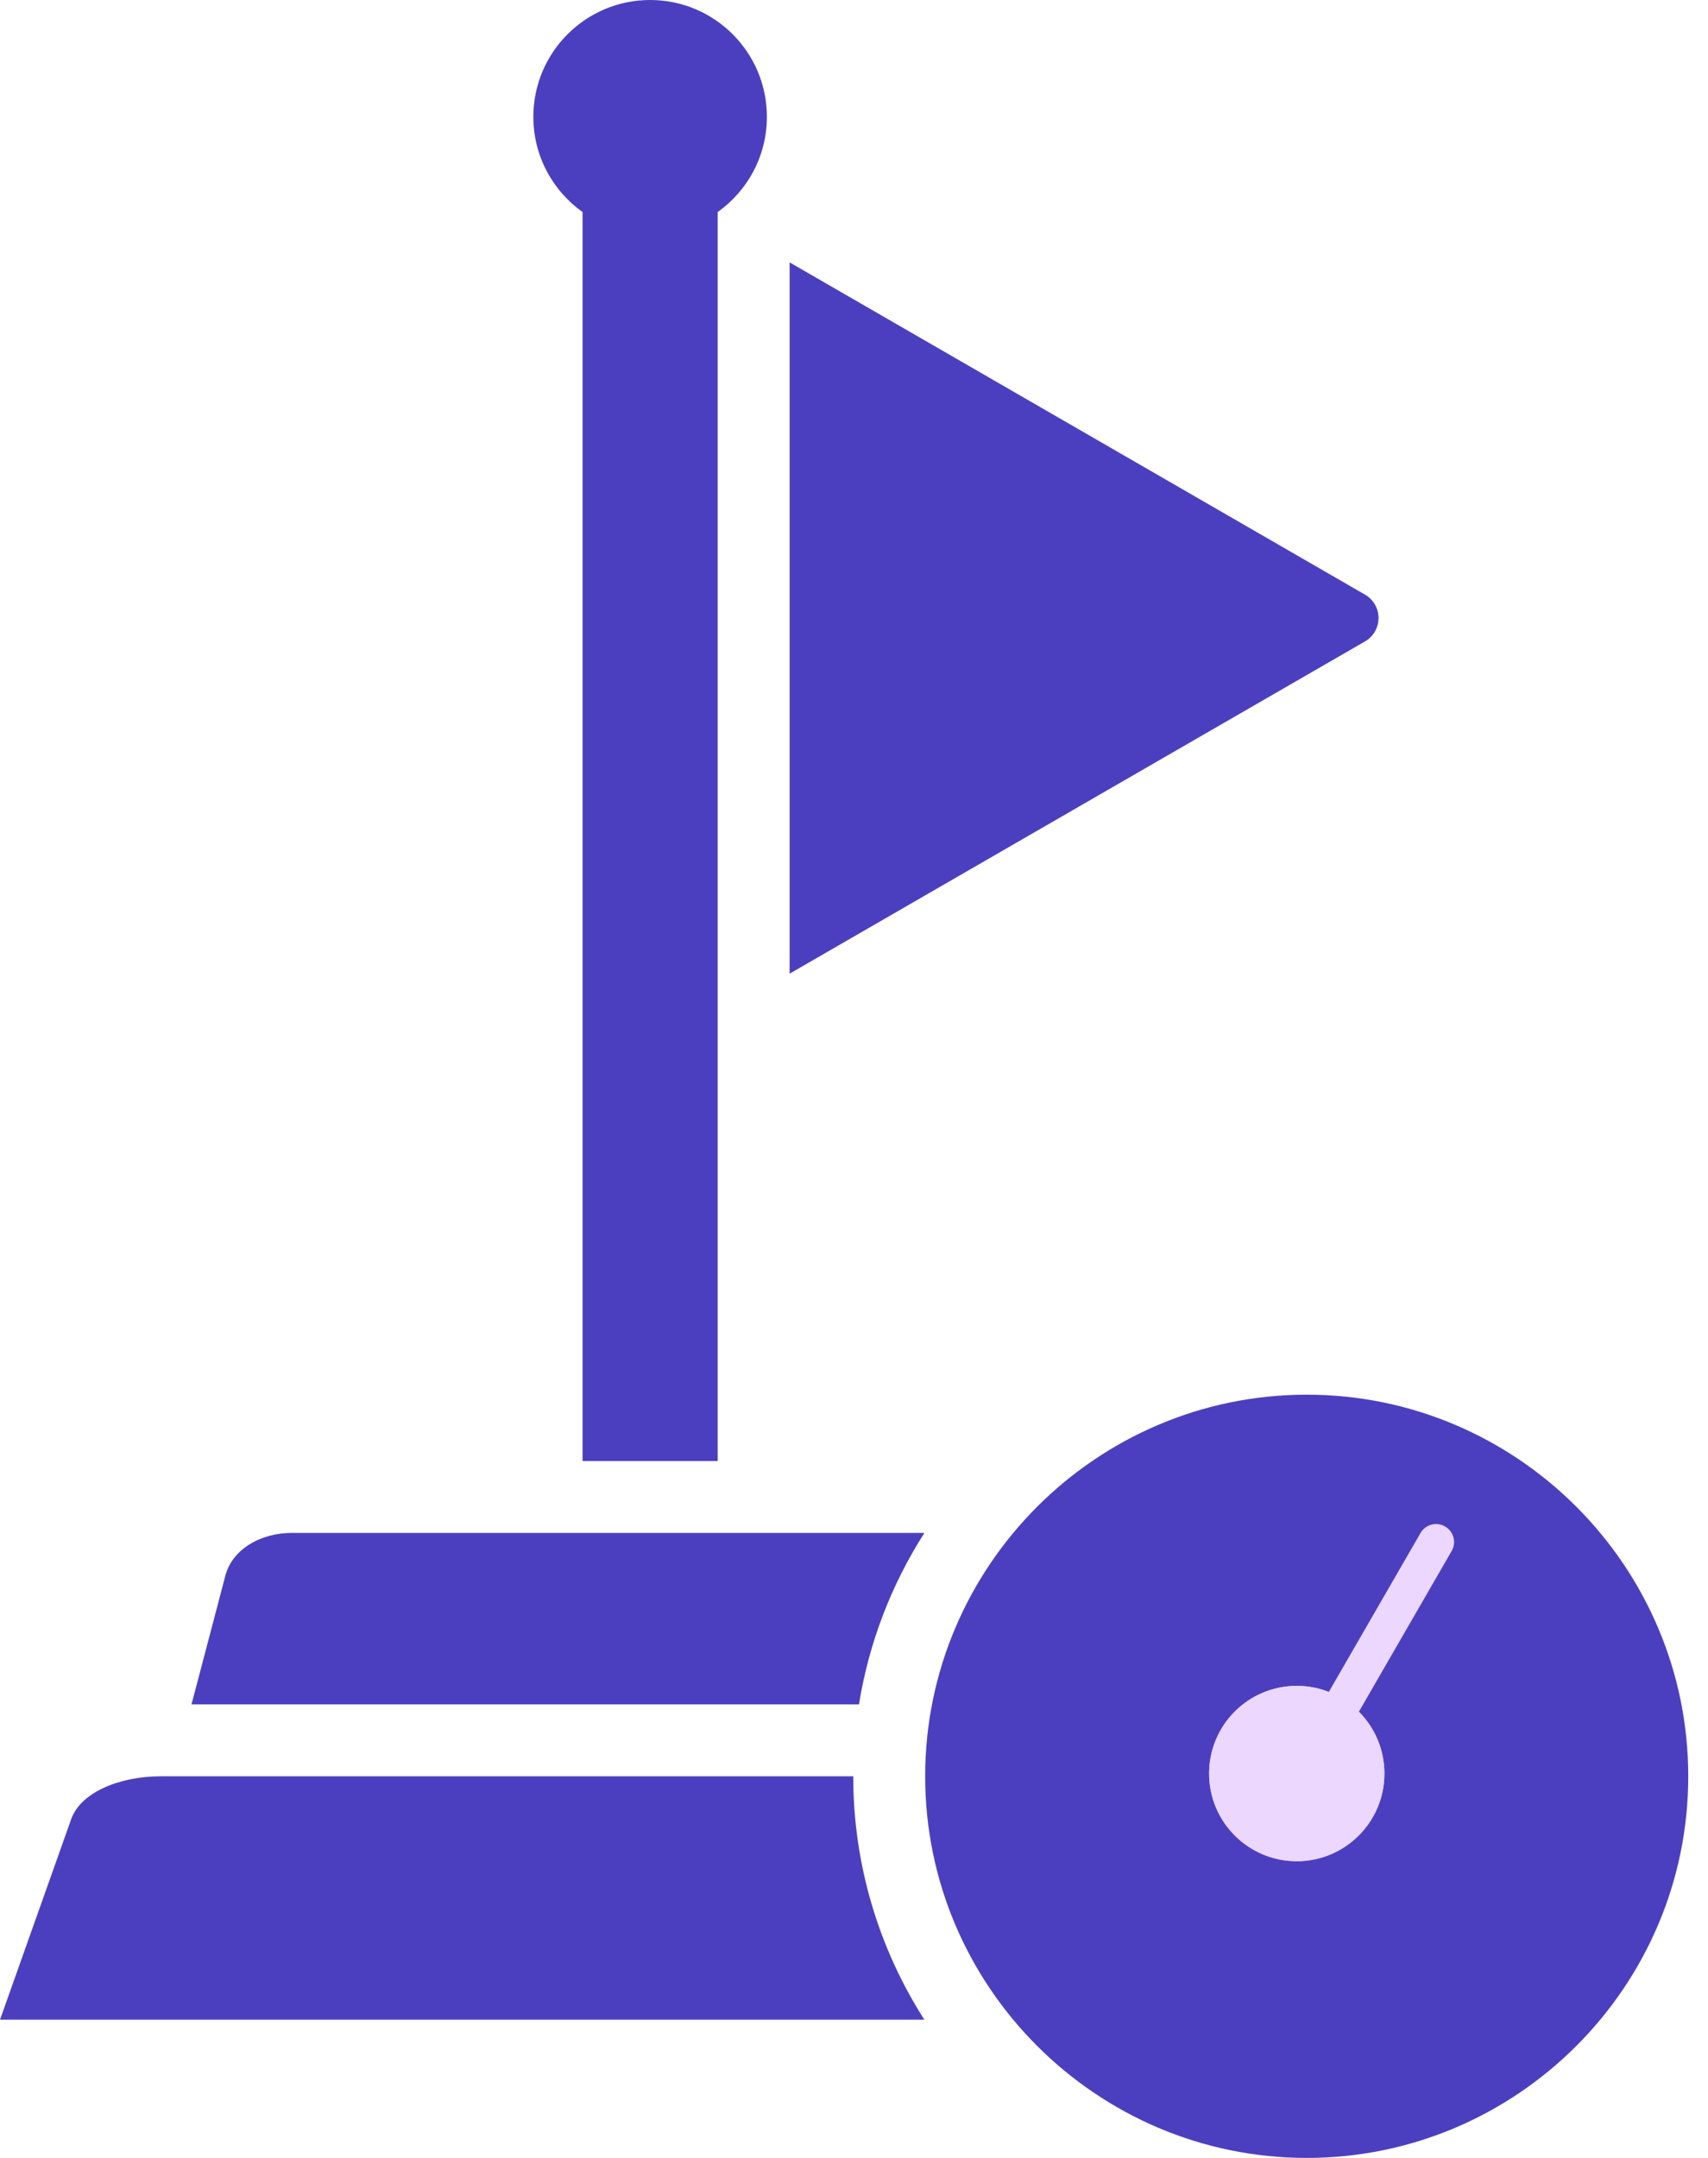 <svg width="57" height="72" viewBox="0 0 57 72" fill="none" xmlns="http://www.w3.org/2000/svg">
<path fill-rule="evenodd" clip-rule="evenodd" d="M19.441 7.075C18.447 6.368 17.799 5.208 17.799 3.897C17.799 1.746 19.545 0 21.696 0C23.847 0 25.593 1.746 25.593 3.897C25.593 5.208 24.945 6.368 23.951 7.075V48.746H19.441V7.075ZM26.351 8.754L45.555 19.841C45.833 20.002 46.005 20.299 46.005 20.621C46.005 20.942 45.833 21.24 45.555 21.4L26.351 32.487V8.754ZM28.666 56.867H6.391L7.516 52.59C7.738 51.703 8.686 51.146 9.736 51.146H30.85C29.759 52.853 29 54.791 28.666 56.867ZM28.475 59.267V59.269C28.475 62.253 29.347 65.04 30.848 67.388H0L2.371 60.71C2.671 59.824 3.952 59.267 5.369 59.267H28.475ZM43.61 72C36.597 72 30.875 66.282 30.875 59.269C30.875 52.256 36.597 46.534 43.61 46.534C50.623 46.534 56.341 52.256 56.341 59.269C56.341 66.282 50.623 72 43.61 72Z" fill="#4C3FBF"/>
<path fill-rule="evenodd" clip-rule="evenodd" d="M43.35 59.374C43.063 59.209 42.965 58.842 43.131 58.555L47.406 51.15C47.571 50.863 47.938 50.765 48.225 50.931C48.512 51.096 48.611 51.463 48.445 51.75L44.17 59.155C44.004 59.442 43.637 59.54 43.35 59.374Z" fill="#EBD7FF"/>
<path d="M46.201 59.175C46.201 60.79 44.891 62.1 43.276 62.1C41.66 62.1 40.351 60.79 40.351 59.175C40.351 57.56 41.66 56.25 43.276 56.25C44.891 56.25 46.201 57.56 46.201 59.175Z" fill="#EBD7FF"/>
<path fill-rule="evenodd" clip-rule="evenodd" d="M43.276 61.95C44.808 61.95 46.051 60.708 46.051 59.175C46.051 57.642 44.808 56.4 43.276 56.4C41.743 56.4 40.501 57.642 40.501 59.175C40.501 60.708 41.743 61.95 43.276 61.95ZM43.276 62.1C44.891 62.1 46.201 60.79 46.201 59.175C46.201 57.56 44.891 56.25 43.276 56.25C41.66 56.25 40.351 57.56 40.351 59.175C40.351 60.79 41.66 62.1 43.276 62.1Z" fill="#EBD7FF"/>
</svg>
